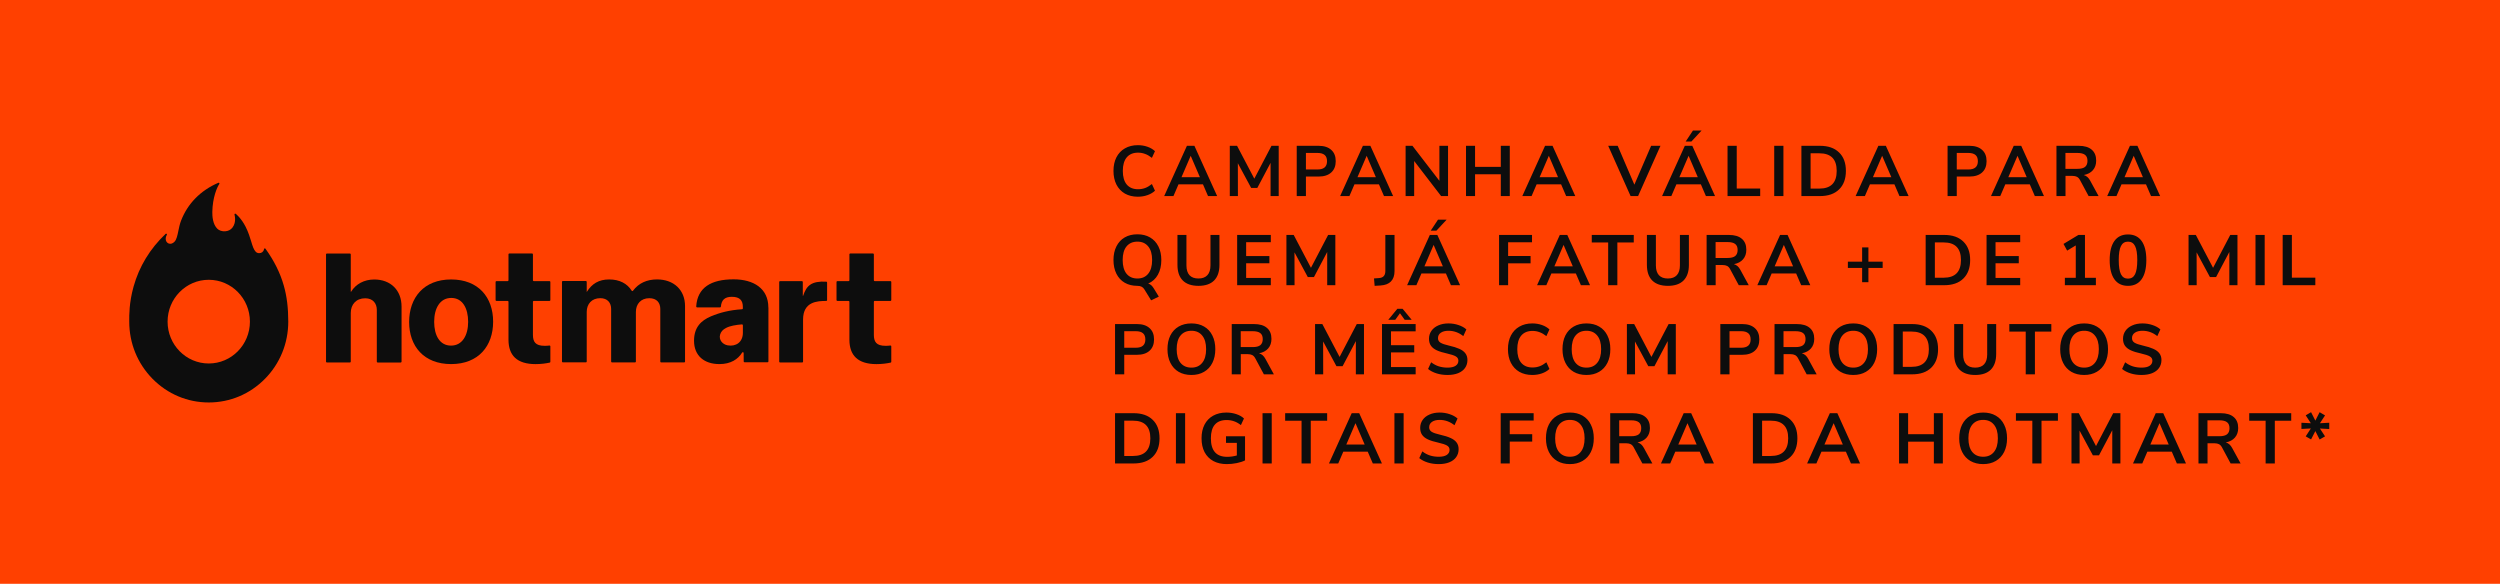 <svg width="561" height="131" viewBox="0 0 561 131" fill="none" xmlns="http://www.w3.org/2000/svg">
<rect width="561" height="131" fill="#FF4000"/>
<g clip-path="url(#clip0_299_793)">
<path d="M63.694 64.126C62.887 61.267 61.534 58.543 59.568 55.806C59.521 55.745 59.448 55.718 59.375 55.738C59.301 55.759 59.255 55.827 59.248 55.901C59.248 55.915 59.215 56.308 58.828 56.606C58.522 56.843 57.828 56.944 57.395 56.504C56.922 56.016 56.675 55.21 56.369 54.187C56.095 53.279 55.749 52.148 55.136 50.921C54.129 48.936 52.943 48.015 52.896 47.974C52.836 47.926 52.749 47.926 52.69 47.974C52.63 48.021 52.603 48.103 52.623 48.17C52.623 48.184 53.129 49.824 52.163 51.07C51.783 51.565 51.197 51.863 50.517 51.904C49.83 51.951 49.157 51.721 48.751 51.314C47.744 50.305 47.624 48.523 47.644 47.554C47.704 44.309 48.697 42.039 49.21 41.287C49.257 41.219 49.25 41.131 49.204 41.07C49.157 41.009 49.07 40.989 48.997 41.016C45.005 42.737 42.112 45.677 40.632 49.512C40.332 50.284 40.166 51.111 40.019 51.836C39.806 52.859 39.626 53.746 39.173 54.227C38.766 54.661 38.286 54.81 37.846 54.641C37.46 54.492 37.2 54.112 37.187 53.672C37.173 53.347 37.253 53.028 37.426 52.737C37.506 52.595 37.446 52.513 37.4 52.473C37.386 52.466 37.28 52.378 37.153 52.493C33.647 55.827 31.235 59.797 29.968 64.329C28.962 67.927 28.995 70.841 29.002 71.931C29.002 72.026 29.002 72.108 29.002 72.175C29.002 77.02 30.855 81.573 34.227 85.001C37.6 88.429 42.079 90.313 46.844 90.313C51.61 90.313 56.089 88.429 59.461 85.001C62.834 81.573 64.687 77.02 64.687 72.175C64.687 69.086 64.374 66.531 63.694 64.126ZM46.844 81.566C41.745 81.566 37.606 77.365 37.606 72.175C37.606 66.985 41.739 62.785 46.844 62.785C51.95 62.785 56.082 66.985 56.082 72.175C56.082 77.365 51.95 81.566 46.844 81.566Z" fill="#0D0D0D"/>
<path d="M73.34 56.893H78.532C78.632 56.893 78.712 56.974 78.712 57.075V65.47H78.779C79.845 63.736 81.718 62.719 83.991 62.719C87.67 62.719 90.109 65.131 90.109 68.804V81.162C90.109 81.263 90.029 81.345 89.93 81.345H84.737C84.638 81.345 84.558 81.263 84.558 81.162V69.549C84.558 68.085 83.691 66.934 81.951 66.934C79.912 66.934 78.712 68.329 78.712 70.226V81.155C78.712 81.257 78.632 81.338 78.532 81.338H73.34C73.24 81.338 73.16 81.257 73.16 81.155V57.075C73.16 56.974 73.24 56.893 73.34 56.893Z" fill="#0D0D0D"/>
<path d="M91.809 72.256C91.809 66.823 95.081 62.71 101.233 62.71C107.385 62.71 110.658 66.755 110.658 72.189C110.658 77.622 107.385 81.701 101.233 81.701C95.081 81.701 91.809 77.656 91.809 72.256ZM97.427 72.222C97.427 75.244 98.667 77.555 101.206 77.555C103.746 77.555 105.052 75.244 105.052 72.222C105.052 69.201 103.812 66.856 101.273 66.856C98.734 66.856 97.427 69.167 97.427 72.222Z" fill="#0D0D0D"/>
<path d="M131.661 65.528C132.834 63.657 134.367 62.709 136.707 62.709C139.046 62.709 140.753 63.637 141.752 65.236C141.819 65.344 141.972 65.344 142.046 65.236C143.319 63.522 145.192 62.702 147.438 62.702C151.217 62.702 153.723 65.08 153.723 68.685V81.144C153.723 81.246 153.643 81.328 153.543 81.328H148.351C148.251 81.328 148.171 81.246 148.171 81.144V69.328C148.171 67.967 147.404 66.916 145.698 66.916C143.825 66.916 142.692 68.21 142.692 70.006V81.138C142.692 81.239 142.612 81.321 142.512 81.321H137.32C137.22 81.321 137.14 81.239 137.14 81.138V69.322C137.14 67.96 136.34 66.91 134.701 66.91C132.794 66.91 131.661 68.204 131.661 69.999V81.131C131.661 81.233 131.581 81.314 131.481 81.314H126.289C126.189 81.314 126.109 81.233 126.109 81.131V63.244C126.109 63.142 126.189 63.061 126.289 63.061H131.481C131.581 63.061 131.661 63.142 131.661 63.244V65.507V65.528Z" fill="#0D0D0D"/>
<path d="M175.042 63.086H179.968C180.068 63.086 180.148 63.167 180.148 63.269V66.379H180.221C180.981 64.089 182.054 63.045 185.42 63.201C185.52 63.201 185.6 63.282 185.6 63.384V67.348C185.6 67.449 185.52 67.531 185.42 67.531C183.427 67.531 180.208 67.653 180.208 71.718V81.156C180.208 81.257 180.128 81.339 180.028 81.339H175.035C174.935 81.339 174.855 81.257 174.855 81.156V63.269C174.855 63.167 174.935 63.086 175.035 63.086H175.042Z" fill="#0D0D0D"/>
<path d="M172.432 68.983V81.111C172.432 81.212 172.352 81.293 172.252 81.293H167.066C166.966 81.293 166.886 81.212 166.886 81.117L166.873 79.207C166.873 79.024 166.64 78.963 166.546 79.112C165.593 80.636 163.96 81.7 161.441 81.7C158.022 81.7 155.742 79.83 155.742 76.463C155.742 73.461 157.308 71.937 159.515 70.995C161.541 70.141 163.767 69.572 166.526 69.396C166.62 69.396 166.693 69.315 166.693 69.22V68.868C166.693 67.492 166.093 66.605 164.227 66.605C162.614 66.605 161.901 67.329 161.767 68.806C161.761 68.901 161.681 68.976 161.587 68.976H156.409C156.309 68.976 156.222 68.888 156.229 68.786C156.489 64.525 159.568 62.682 164.62 62.682C169.059 62.682 172.418 64.694 172.418 68.996L172.432 68.983ZM166.7 74.688V72.973C166.7 72.872 166.613 72.784 166.506 72.79C165.147 72.892 163.767 73.143 162.954 73.576C162.221 73.942 161.767 74.437 161.587 75.101C161.268 76.259 162.134 77.296 163.3 77.499C165.153 77.825 166.7 76.774 166.7 74.688Z" fill="#0D0D0D"/>
<path d="M111.391 63.081H113.924C114.024 63.081 114.104 63 114.104 62.898V57.065C114.104 56.963 114.184 56.882 114.284 56.882H119.409C119.509 56.882 119.589 56.963 119.589 57.065V62.898C119.589 63 119.669 63.081 119.769 63.081H123.321C123.421 63.081 123.501 63.163 123.501 63.264V67.343C123.501 67.445 123.421 67.526 123.321 67.526H119.769C119.669 67.526 119.589 67.607 119.589 67.709V75.121C119.589 76.686 120.122 77.601 122.228 77.601C122.562 77.601 122.962 77.58 123.301 77.533C123.408 77.519 123.501 77.601 123.501 77.709V81.192C123.501 81.273 123.448 81.347 123.361 81.368C122.528 81.558 121.362 81.707 120.189 81.707C115.976 81.707 114.104 79.735 114.104 76.205V67.709C114.104 67.607 114.024 67.526 113.924 67.526H111.391C111.291 67.526 111.211 67.445 111.211 67.343V63.264C111.211 63.163 111.291 63.081 111.391 63.081Z" fill="#0D0D0D"/>
<path d="M187.895 63.081H190.428C190.528 63.081 190.607 63 190.607 62.898V57.065C190.607 56.963 190.687 56.882 190.787 56.882H195.913C196.013 56.882 196.093 56.963 196.093 57.065V62.898C196.093 63 196.173 63.081 196.273 63.081H199.825C199.925 63.081 200.005 63.163 200.005 63.264V67.343C200.005 67.445 199.925 67.526 199.825 67.526H196.273C196.173 67.526 196.093 67.607 196.093 67.709V75.121C196.093 76.686 196.626 77.601 198.732 77.601C199.066 77.601 199.465 77.58 199.805 77.533C199.912 77.519 200.005 77.601 200.005 77.709V81.192C200.005 81.273 199.952 81.347 199.865 81.368C199.032 81.558 197.866 81.707 196.693 81.707C192.48 81.707 190.607 79.735 190.607 76.205V67.709C190.607 67.607 190.528 67.526 190.428 67.526H187.895C187.795 67.526 187.715 67.445 187.715 67.343V63.264C187.715 63.163 187.795 63.081 187.895 63.081Z" fill="#0D0D0D"/>
</g>
<path d="M255.336 44.144C254.227 44.144 253.256 43.909 252.424 43.44C251.603 42.96 250.968 42.283 250.52 41.408C250.083 40.533 249.864 39.515 249.864 38.352C249.864 37.189 250.083 36.176 250.52 35.312C250.968 34.437 251.603 33.765 252.424 33.296C253.256 32.816 254.227 32.576 255.336 32.576C256.093 32.576 256.808 32.693 257.48 32.928C258.152 33.163 258.717 33.493 259.176 33.92L258.488 35.424C257.976 35.019 257.469 34.725 256.968 34.544C256.467 34.352 255.933 34.256 255.368 34.256C254.28 34.256 253.437 34.608 252.84 35.312C252.253 36.016 251.96 37.029 251.96 38.352C251.96 39.685 252.253 40.704 252.84 41.408C253.437 42.112 254.28 42.464 255.368 42.464C255.933 42.464 256.467 42.373 256.968 42.192C257.469 42 257.976 41.701 258.488 41.296L259.176 42.8C258.717 43.227 258.152 43.557 257.48 43.792C256.808 44.027 256.093 44.144 255.336 44.144ZM271.081 44L269.945 41.36H264.457L263.321 44H261.241L266.345 32.72H268.025L273.129 44H271.081ZM265.129 39.76H269.257L267.193 34.96L265.129 39.76ZM285.324 32.72H286.94V44H285.116V36.544L282.14 42.176H280.764L277.772 36.624L277.788 44H275.964V32.72H277.596L281.468 40.096L285.324 32.72ZM290.985 32.72H295.913C297.118 32.72 298.057 33.024 298.729 33.632C299.401 34.229 299.737 35.072 299.737 36.16C299.737 37.248 299.401 38.096 298.729 38.704C298.057 39.312 297.118 39.616 295.913 39.616H293.049V44H290.985V32.72ZM295.657 38.032C297.075 38.032 297.785 37.413 297.785 36.176C297.785 35.547 297.609 35.083 297.257 34.784C296.905 34.475 296.371 34.32 295.657 34.32H293.049V38.032H295.657ZM310.568 44L309.432 41.36H303.944L302.808 44H300.728L305.832 32.72H307.512L312.616 44H310.568ZM304.616 39.76H308.744L306.68 34.96L304.616 39.76ZM323.003 32.72H324.939V44H323.387L317.339 36.128V44H315.419V32.72H316.955L323.003 40.576V32.72ZM336.78 32.72H338.796V44H336.78V39.104H331.004V44H328.972V32.72H331.004V37.44H336.78V32.72ZM351.446 44L350.31 41.36H344.822L343.686 44H341.606L346.71 32.72H348.39L353.494 44H351.446ZM345.494 39.76H349.622L347.558 34.96L345.494 39.76ZM370.513 32.72H372.609L367.585 44H365.905L360.881 32.72H363.009L366.753 41.44L370.513 32.72ZM382.809 44L381.673 41.36H376.185L375.049 44H372.969L378.073 32.72H379.753L384.857 44H382.809ZM376.857 39.76H380.985L378.921 34.96L376.857 39.76ZM379.545 31.76H378.265L379.897 29.296H381.833L379.545 31.76ZM387.66 44V32.72H389.724V42.304H394.988V44H387.66ZM398.135 44V32.72H400.199V44H398.135ZM404.235 32.72H408.395C410.24 32.72 411.669 33.216 412.683 34.208C413.707 35.189 414.219 36.571 414.219 38.352C414.219 40.133 413.707 41.52 412.683 42.512C411.669 43.504 410.24 44 408.395 44H404.235V32.72ZM408.267 42.32C410.859 42.32 412.155 40.997 412.155 38.352C412.155 35.717 410.859 34.4 408.267 34.4H406.299V42.32H408.267ZM426.24 44L425.104 41.36H419.616L418.48 44H416.4L421.504 32.72H423.184L428.288 44H426.24ZM420.288 39.76H424.416L422.352 34.96L420.288 39.76ZM437.035 32.72H441.963C443.168 32.72 444.107 33.024 444.779 33.632C445.451 34.229 445.787 35.072 445.787 36.16C445.787 37.248 445.451 38.096 444.779 38.704C444.107 39.312 443.168 39.616 441.963 39.616H439.099V44H437.035V32.72ZM441.707 38.032C443.125 38.032 443.835 37.413 443.835 36.176C443.835 35.547 443.659 35.083 443.307 34.784C442.955 34.475 442.421 34.32 441.707 34.32H439.099V38.032H441.707ZM456.618 44L455.482 41.36H449.994L448.858 44H446.778L451.882 32.72H453.562L458.666 44H456.618ZM450.666 39.76H454.794L452.73 34.96L450.666 39.76ZM470.925 44H468.685L466.749 40.4C466.568 40.059 466.344 39.819 466.077 39.68C465.81 39.541 465.474 39.472 465.069 39.472H463.501V44H461.469V32.72H466.461C467.741 32.72 468.712 33.008 469.373 33.584C470.045 34.149 470.381 34.971 470.381 36.048C470.381 36.912 470.136 37.627 469.645 38.192C469.165 38.747 468.482 39.109 467.597 39.28C468.194 39.44 468.674 39.861 469.037 40.544L470.925 44ZM466.173 37.888C466.952 37.888 467.522 37.744 467.885 37.456C468.248 37.157 468.429 36.704 468.429 36.096C468.429 35.477 468.248 35.029 467.885 34.752C467.522 34.464 466.952 34.32 466.173 34.32H463.485V37.888H466.173ZM482.693 44L481.557 41.36H476.069L474.933 44H472.853L477.957 32.72H479.637L484.741 44H482.693ZM476.741 39.76H480.869L478.805 34.96L476.741 39.76ZM257.656 63.632C257.912 63.707 258.136 63.829 258.328 64C258.52 64.16 258.707 64.389 258.888 64.688L260.04 66.56L258.312 67.392L256.76 64.88C256.461 64.389 255.955 64.144 255.24 64.144C254.141 64.144 253.187 63.909 252.376 63.44C251.576 62.971 250.957 62.299 250.52 61.424C250.083 60.549 249.864 59.525 249.864 58.352C249.864 57.179 250.083 56.16 250.52 55.296C250.957 54.421 251.576 53.749 252.376 53.28C253.187 52.811 254.141 52.576 255.24 52.576C256.328 52.576 257.272 52.811 258.072 53.28C258.883 53.749 259.507 54.421 259.944 55.296C260.381 56.16 260.6 57.179 260.6 58.352C260.6 59.632 260.344 60.731 259.832 61.648C259.331 62.555 258.605 63.216 257.656 63.632ZM255.24 62.496C256.275 62.496 257.08 62.139 257.656 61.424C258.243 60.709 258.536 59.685 258.536 58.352C258.536 57.019 258.243 56 257.656 55.296C257.08 54.581 256.275 54.224 255.24 54.224C254.195 54.224 253.379 54.581 252.792 55.296C252.216 56 251.928 57.019 251.928 58.352C251.928 59.685 252.216 60.709 252.792 61.424C253.379 62.139 254.195 62.496 255.24 62.496ZM268.941 64.144C267.394 64.144 266.221 63.744 265.421 62.944C264.621 62.144 264.221 60.976 264.221 59.44V52.72H266.237V59.552C266.237 60.523 266.466 61.259 266.925 61.76C267.383 62.251 268.055 62.496 268.941 62.496C269.815 62.496 270.482 62.245 270.941 61.744C271.399 61.243 271.629 60.512 271.629 59.552V52.72H273.645V59.44C273.645 60.965 273.245 62.133 272.445 62.944C271.645 63.744 270.477 64.144 268.941 64.144ZM277.619 64V52.72H285.171V54.352H279.635V57.456H284.851V59.072H279.635V62.368H285.171V64H277.619ZM298.033 52.72H299.649V64H297.825V56.544L294.849 62.176H293.473L290.481 56.624L290.497 64H288.673V52.72H290.305L294.177 60.096L298.033 52.72ZM308.326 62.48L309.446 62.4C310.395 62.336 310.87 61.813 310.87 60.832V52.72H312.934V60.816C312.934 61.819 312.667 62.597 312.134 63.152C311.611 63.696 310.827 64 309.782 64.064L308.47 64.144L308.326 62.48ZM325.596 64L324.46 61.36H318.972L317.836 64H315.756L320.86 52.72H322.54L327.644 64H325.596ZM319.644 59.76H323.772L321.708 54.96L319.644 59.76ZM322.332 51.76H321.052L322.684 49.296H324.62L322.332 51.76ZM336.391 64V52.72H343.783V54.368H338.423V57.44H343.463V59.088H338.423V64H336.391ZM354.756 64L353.62 61.36H348.132L346.996 64H344.916L350.02 52.72H351.7L356.804 64H354.756ZM348.804 59.76H352.932L350.868 54.96L348.804 59.76ZM360.872 64V54.416H357.192V52.72H366.616V54.416H362.936V64H360.872ZM374.284 64.144C372.738 64.144 371.564 63.744 370.764 62.944C369.964 62.144 369.564 60.976 369.564 59.44V52.72H371.58V59.552C371.58 60.523 371.81 61.259 372.268 61.76C372.727 62.251 373.399 62.496 374.284 62.496C375.159 62.496 375.826 62.245 376.284 61.744C376.743 61.243 376.972 60.512 376.972 59.552V52.72H378.988V59.44C378.988 60.965 378.588 62.133 377.788 62.944C376.988 63.744 375.82 64.144 374.284 64.144ZM392.419 64H390.179L388.243 60.4C388.062 60.059 387.838 59.819 387.571 59.68C387.304 59.541 386.968 59.472 386.563 59.472H384.995V64H382.963V52.72H387.955C389.235 52.72 390.206 53.008 390.867 53.584C391.539 54.149 391.875 54.971 391.875 56.048C391.875 56.912 391.63 57.627 391.139 58.192C390.659 58.747 389.976 59.109 389.091 59.28C389.688 59.44 390.168 59.861 390.531 60.544L392.419 64ZM387.667 57.888C388.446 57.888 389.016 57.744 389.379 57.456C389.742 57.157 389.923 56.704 389.923 56.096C389.923 55.477 389.742 55.029 389.379 54.752C389.016 54.464 388.446 54.32 387.667 54.32H384.979V57.888H387.667ZM404.187 64L403.051 61.36H397.563L396.427 64H394.347L399.451 52.72H401.131L406.235 64H404.187ZM398.235 59.76H402.363L400.299 54.96L398.235 59.76ZM422.47 58.72V60.128H419.27V63.328H417.862V60.128H414.662V58.72H417.862V55.52H419.27V58.72H422.47ZM432.119 52.72H436.279C438.124 52.72 439.554 53.216 440.567 54.208C441.591 55.189 442.103 56.571 442.103 58.352C442.103 60.133 441.591 61.52 440.567 62.512C439.554 63.504 438.124 64 436.279 64H432.119V52.72ZM436.151 62.32C438.743 62.32 440.039 60.997 440.039 58.352C440.039 55.717 438.743 54.4 436.151 54.4H434.183V62.32H436.151ZM445.782 64V52.72H453.334V54.352H447.798V57.456H453.014V59.072H447.798V62.368H453.334V64H445.782ZM467.867 62.336H470.315V64H463.355V62.336H465.803V55.072L463.867 56.24L463.051 54.736L466.395 52.72H467.867V62.336ZM477.525 64.144C476.192 64.144 475.173 63.653 474.469 62.672C473.765 61.68 473.413 60.24 473.413 58.352C473.413 56.485 473.765 55.061 474.469 54.08C475.173 53.099 476.192 52.608 477.525 52.608C478.858 52.608 479.877 53.099 480.581 54.08C481.285 55.061 481.637 56.485 481.637 58.352C481.637 60.229 481.285 61.664 480.581 62.656C479.877 63.648 478.858 64.144 477.525 64.144ZM477.525 62.528C478.25 62.528 478.778 62.197 479.109 61.536C479.44 60.864 479.605 59.803 479.605 58.352C479.605 56.912 479.44 55.867 479.109 55.216C478.778 54.555 478.25 54.224 477.525 54.224C476.8 54.224 476.272 54.555 475.941 55.216C475.61 55.867 475.445 56.912 475.445 58.352C475.445 59.803 475.61 60.864 475.941 61.536C476.272 62.197 476.8 62.528 477.525 62.528ZM500.471 52.72H502.087V64H500.263V56.544L497.287 62.176H495.911L492.919 56.624L492.935 64H491.111V52.72H492.743L496.615 60.096L500.471 52.72ZM506.132 64V52.72H508.196V64H506.132ZM512.232 64V52.72H514.296V62.304H519.56V64H512.232ZM250.216 72.72H255.144C256.349 72.72 257.288 73.024 257.96 73.632C258.632 74.229 258.968 75.072 258.968 76.16C258.968 77.248 258.632 78.096 257.96 78.704C257.288 79.312 256.349 79.616 255.144 79.616H252.28V84H250.216V72.72ZM254.888 78.032C256.307 78.032 257.016 77.413 257.016 76.176C257.016 75.547 256.84 75.083 256.488 74.784C256.136 74.475 255.603 74.32 254.888 74.32H252.28V78.032H254.888ZM267.356 84.144C266.257 84.144 265.302 83.909 264.492 83.44C263.692 82.971 263.073 82.299 262.636 81.424C262.198 80.549 261.98 79.525 261.98 78.352C261.98 77.179 262.193 76.16 262.62 75.296C263.057 74.421 263.681 73.749 264.492 73.28C265.302 72.811 266.257 72.576 267.356 72.576C268.454 72.576 269.404 72.811 270.204 73.28C271.014 73.749 271.633 74.421 272.06 75.296C272.497 76.16 272.716 77.179 272.716 78.352C272.716 79.525 272.497 80.549 272.06 81.424C271.622 82.299 270.998 82.971 270.188 83.44C269.388 83.909 268.444 84.144 267.356 84.144ZM267.356 82.496C268.39 82.496 269.196 82.139 269.772 81.424C270.358 80.709 270.652 79.685 270.652 78.352C270.652 77.019 270.358 76 269.772 75.296C269.196 74.581 268.39 74.224 267.356 74.224C266.31 74.224 265.494 74.581 264.908 75.296C264.332 76 264.044 77.019 264.044 78.352C264.044 79.685 264.332 80.709 264.908 81.424C265.494 82.139 266.31 82.496 267.356 82.496ZM285.856 84H283.616L281.68 80.4C281.499 80.059 281.275 79.819 281.008 79.68C280.742 79.541 280.406 79.472 280 79.472H278.432V84H276.4V72.72H281.392C282.672 72.72 283.643 73.008 284.304 73.584C284.976 74.149 285.312 74.971 285.312 76.048C285.312 76.912 285.067 77.627 284.576 78.192C284.096 78.747 283.414 79.109 282.528 79.28C283.126 79.44 283.606 79.861 283.968 80.544L285.856 84ZM281.104 77.888C281.883 77.888 282.454 77.744 282.816 77.456C283.179 77.157 283.36 76.704 283.36 76.096C283.36 75.477 283.179 75.029 282.816 74.752C282.454 74.464 281.883 74.32 281.104 74.32H278.416V77.888H281.104ZM304.461 72.72H306.077V84H304.253V76.544L301.277 82.176H299.901L296.909 76.624L296.925 84H295.101V72.72H296.733L300.605 80.096L304.461 72.72ZM310.122 84V72.72H317.674V74.352H312.138V77.456H317.354V79.072H312.138V82.368H317.674V84H310.122ZM313.098 71.76H311.53L313.562 69.296H314.746L316.778 71.76H315.21L314.154 70.288L313.098 71.76ZM324.812 84.144C323.948 84.144 323.137 84.027 322.38 83.792C321.623 83.557 320.983 83.227 320.46 82.8L321.148 81.296C321.692 81.712 322.263 82.016 322.86 82.208C323.468 82.4 324.124 82.496 324.828 82.496C325.607 82.496 326.204 82.363 326.62 82.096C327.047 81.819 327.26 81.435 327.26 80.944C327.26 80.517 327.063 80.192 326.668 79.968C326.284 79.744 325.639 79.531 324.732 79.328C323.793 79.125 323.031 78.891 322.444 78.624C321.857 78.357 321.415 78.016 321.116 77.6C320.817 77.184 320.668 76.656 320.668 76.016C320.668 75.355 320.849 74.763 321.212 74.24C321.575 73.717 322.087 73.312 322.748 73.024C323.409 72.725 324.172 72.576 325.036 72.576C325.825 72.576 326.577 72.699 327.292 72.944C328.007 73.179 328.593 73.504 329.052 73.92L328.364 75.424C327.361 74.624 326.252 74.224 325.036 74.224C324.311 74.224 323.735 74.373 323.308 74.672C322.892 74.96 322.684 75.365 322.684 75.888C322.684 76.325 322.871 76.661 323.244 76.896C323.617 77.131 324.252 77.349 325.148 77.552C326.097 77.765 326.865 78.005 327.452 78.272C328.049 78.528 328.503 78.859 328.812 79.264C329.132 79.669 329.292 80.181 329.292 80.8C329.292 81.472 329.111 82.064 328.748 82.576C328.396 83.077 327.879 83.467 327.196 83.744C326.524 84.011 325.729 84.144 324.812 84.144ZM343.855 84.144C342.745 84.144 341.775 83.909 340.943 83.44C340.121 82.96 339.487 82.283 339.039 81.408C338.601 80.533 338.383 79.515 338.383 78.352C338.383 77.189 338.601 76.176 339.039 75.312C339.487 74.437 340.121 73.765 340.943 73.296C341.775 72.816 342.745 72.576 343.855 72.576C344.612 72.576 345.327 72.693 345.999 72.928C346.671 73.163 347.236 73.493 347.695 73.92L347.007 75.424C346.495 75.019 345.988 74.725 345.487 74.544C344.985 74.352 344.452 74.256 343.887 74.256C342.799 74.256 341.956 74.608 341.359 75.312C340.772 76.016 340.479 77.029 340.479 78.352C340.479 79.685 340.772 80.704 341.359 81.408C341.956 82.112 342.799 82.464 343.887 82.464C344.452 82.464 344.985 82.373 345.487 82.192C345.988 82 346.495 81.701 347.007 81.296L347.695 82.8C347.236 83.227 346.671 83.557 345.999 83.792C345.327 84.027 344.612 84.144 343.855 84.144ZM355.999 84.144C354.901 84.144 353.946 83.909 353.135 83.44C352.335 82.971 351.717 82.299 351.279 81.424C350.842 80.549 350.623 79.525 350.623 78.352C350.623 77.179 350.837 76.16 351.263 75.296C351.701 74.421 352.325 73.749 353.135 73.28C353.946 72.811 354.901 72.576 355.999 72.576C357.098 72.576 358.047 72.811 358.847 73.28C359.658 73.749 360.277 74.421 360.703 75.296C361.141 76.16 361.359 77.179 361.359 78.352C361.359 79.525 361.141 80.549 360.703 81.424C360.266 82.299 359.642 82.971 358.831 83.44C358.031 83.909 357.087 84.144 355.999 84.144ZM355.999 82.496C357.034 82.496 357.839 82.139 358.415 81.424C359.002 80.709 359.295 79.685 359.295 78.352C359.295 77.019 359.002 76 358.415 75.296C357.839 74.581 357.034 74.224 355.999 74.224C354.954 74.224 354.138 74.581 353.551 75.296C352.975 76 352.687 77.019 352.687 78.352C352.687 79.685 352.975 80.709 353.551 81.424C354.138 82.139 354.954 82.496 355.999 82.496ZM374.436 72.72H376.052V84H374.228V76.544L371.252 82.176H369.876L366.884 76.624L366.9 84H365.076V72.72H366.708L370.58 80.096L374.436 72.72ZM386.041 72.72H390.969C392.174 72.72 393.113 73.024 393.785 73.632C394.457 74.229 394.793 75.072 394.793 76.16C394.793 77.248 394.457 78.096 393.785 78.704C393.113 79.312 392.174 79.616 390.969 79.616H388.105V84H386.041V72.72ZM390.713 78.032C392.132 78.032 392.841 77.413 392.841 76.176C392.841 75.547 392.665 75.083 392.313 74.784C391.961 74.475 391.428 74.32 390.713 74.32H388.105V78.032H390.713ZM407.66 84H405.42L403.484 80.4C403.302 80.059 403.078 79.819 402.812 79.68C402.545 79.541 402.209 79.472 401.804 79.472H400.236V84H398.204V72.72H403.196C404.476 72.72 405.446 73.008 406.108 73.584C406.78 74.149 407.116 74.971 407.116 76.048C407.116 76.912 406.87 77.627 406.38 78.192C405.9 78.747 405.217 79.109 404.332 79.28C404.929 79.44 405.409 79.861 405.772 80.544L407.66 84ZM402.908 77.888C403.686 77.888 404.257 77.744 404.62 77.456C404.982 77.157 405.164 76.704 405.164 76.096C405.164 75.477 404.982 75.029 404.62 74.752C404.257 74.464 403.686 74.32 402.908 74.32H400.22V77.888H402.908ZM415.874 84.144C414.776 84.144 413.821 83.909 413.01 83.44C412.21 82.971 411.592 82.299 411.154 81.424C410.717 80.549 410.498 79.525 410.498 78.352C410.498 77.179 410.712 76.16 411.138 75.296C411.576 74.421 412.2 73.749 413.01 73.28C413.821 72.811 414.776 72.576 415.874 72.576C416.973 72.576 417.922 72.811 418.722 73.28C419.533 73.749 420.152 74.421 420.578 75.296C421.016 76.16 421.234 77.179 421.234 78.352C421.234 79.525 421.016 80.549 420.578 81.424C420.141 82.299 419.517 82.971 418.706 83.44C417.906 83.909 416.962 84.144 415.874 84.144ZM415.874 82.496C416.909 82.496 417.714 82.139 418.29 81.424C418.877 80.709 419.17 79.685 419.17 78.352C419.17 77.019 418.877 76 418.29 75.296C417.714 74.581 416.909 74.224 415.874 74.224C414.829 74.224 414.013 74.581 413.426 75.296C412.85 76 412.562 77.019 412.562 78.352C412.562 79.685 412.85 80.709 413.426 81.424C414.013 82.139 414.829 82.496 415.874 82.496ZM424.919 72.72H429.079C430.924 72.72 432.354 73.216 433.367 74.208C434.391 75.189 434.903 76.571 434.903 78.352C434.903 80.133 434.391 81.52 433.367 82.512C432.354 83.504 430.924 84 429.079 84H424.919V72.72ZM428.951 82.32C431.543 82.32 432.839 80.997 432.839 78.352C432.839 75.717 431.543 74.4 428.951 74.4H426.983V82.32H428.951ZM443.238 84.144C441.691 84.144 440.518 83.744 439.718 82.944C438.918 82.144 438.518 80.976 438.518 79.44V72.72H440.534V79.552C440.534 80.523 440.763 81.259 441.222 81.76C441.68 82.251 442.352 82.496 443.238 82.496C444.112 82.496 444.779 82.245 445.238 81.744C445.696 81.243 445.926 80.512 445.926 79.552V72.72H447.942V79.44C447.942 80.965 447.542 82.133 446.742 82.944C445.942 83.744 444.774 84.144 443.238 84.144ZM454.572 84V74.416H450.892V72.72H460.316V74.416H456.636V84H454.572ZM467.681 84.144C466.582 84.144 465.627 83.909 464.817 83.44C464.017 82.971 463.398 82.299 462.961 81.424C462.523 80.549 462.305 79.525 462.305 78.352C462.305 77.179 462.518 76.16 462.945 75.296C463.382 74.421 464.006 73.749 464.817 73.28C465.627 72.811 466.582 72.576 467.681 72.576C468.779 72.576 469.729 72.811 470.529 73.28C471.339 73.749 471.958 74.421 472.385 75.296C472.822 76.16 473.041 77.179 473.041 78.352C473.041 79.525 472.822 80.549 472.385 81.424C471.947 82.299 471.323 82.971 470.513 83.44C469.713 83.909 468.769 84.144 467.681 84.144ZM467.681 82.496C468.715 82.496 469.521 82.139 470.097 81.424C470.683 80.709 470.977 79.685 470.977 78.352C470.977 77.019 470.683 76 470.097 75.296C469.521 74.581 468.715 74.224 467.681 74.224C466.635 74.224 465.819 74.581 465.233 75.296C464.657 76 464.369 77.019 464.369 78.352C464.369 79.685 464.657 80.709 465.233 81.424C465.819 82.139 466.635 82.496 467.681 82.496ZM480.549 84.144C479.685 84.144 478.875 84.027 478.117 83.792C477.36 83.557 476.72 83.227 476.197 82.8L476.885 81.296C477.429 81.712 478 82.016 478.597 82.208C479.205 82.4 479.861 82.496 480.565 82.496C481.344 82.496 481.941 82.363 482.357 82.096C482.784 81.819 482.997 81.435 482.997 80.944C482.997 80.517 482.8 80.192 482.405 79.968C482.021 79.744 481.376 79.531 480.469 79.328C479.531 79.125 478.768 78.891 478.181 78.624C477.595 78.357 477.152 78.016 476.853 77.6C476.555 77.184 476.405 76.656 476.405 76.016C476.405 75.355 476.587 74.763 476.949 74.24C477.312 73.717 477.824 73.312 478.485 73.024C479.147 72.725 479.909 72.576 480.773 72.576C481.563 72.576 482.315 72.699 483.029 72.944C483.744 73.179 484.331 73.504 484.789 73.92L484.101 75.424C483.099 74.624 481.989 74.224 480.773 74.224C480.048 74.224 479.472 74.373 479.045 74.672C478.629 74.96 478.421 75.365 478.421 75.888C478.421 76.325 478.608 76.661 478.981 76.896C479.355 77.131 479.989 77.349 480.885 77.552C481.835 77.765 482.603 78.005 483.189 78.272C483.787 78.528 484.24 78.859 484.549 79.264C484.869 79.669 485.029 80.181 485.029 80.8C485.029 81.472 484.848 82.064 484.485 82.576C484.133 83.077 483.616 83.467 482.933 83.744C482.261 84.011 481.467 84.144 480.549 84.144ZM250.216 92.72H254.376C256.221 92.72 257.651 93.216 258.664 94.208C259.688 95.189 260.2 96.571 260.2 98.352C260.2 100.133 259.688 101.52 258.664 102.512C257.651 103.504 256.221 104 254.376 104H250.216V92.72ZM254.248 102.32C256.84 102.32 258.136 100.997 258.136 98.352C258.136 95.717 256.84 94.4 254.248 94.4H252.28V102.32H254.248ZM263.879 104V92.72H265.943V104H263.879ZM279.387 97.904V103.312C278.875 103.568 278.251 103.771 277.515 103.92C276.789 104.069 276.048 104.144 275.291 104.144C274.128 104.144 273.12 103.915 272.267 103.456C271.413 102.987 270.757 102.32 270.299 101.456C269.851 100.581 269.627 99.547 269.627 98.352C269.627 97.168 269.851 96.144 270.299 95.28C270.757 94.405 271.403 93.739 272.235 93.28C273.077 92.811 274.064 92.576 275.195 92.576C275.984 92.576 276.725 92.693 277.419 92.928C278.112 93.152 278.688 93.477 279.147 93.904L278.459 95.392C277.936 94.987 277.419 94.699 276.907 94.528C276.405 94.347 275.851 94.256 275.243 94.256C274.08 94.256 273.2 94.603 272.603 95.296C272.016 95.979 271.723 96.997 271.723 98.352C271.723 101.125 272.939 102.512 275.371 102.512C276.096 102.512 276.821 102.411 277.547 102.208V99.376H275.115V97.904H279.387ZM283.313 104V92.72H285.377V104H283.313ZM292.069 104V94.416H288.389V92.72H297.813V94.416H294.133V104H292.069ZM308.059 104L306.923 101.36H301.435L300.299 104H298.219L303.323 92.72H305.003L310.107 104H308.059ZM302.107 99.76H306.235L304.171 94.96L302.107 99.76ZM312.91 104V92.72H314.974V104H312.91ZM322.834 104.144C321.97 104.144 321.159 104.027 320.402 103.792C319.644 103.557 319.004 103.227 318.482 102.8L319.17 101.296C319.714 101.712 320.284 102.016 320.882 102.208C321.49 102.4 322.146 102.496 322.85 102.496C323.628 102.496 324.226 102.363 324.642 102.096C325.068 101.819 325.282 101.435 325.282 100.944C325.282 100.517 325.084 100.192 324.69 99.968C324.306 99.744 323.66 99.531 322.754 99.328C321.815 99.125 321.052 98.891 320.466 98.624C319.879 98.357 319.436 98.016 319.138 97.6C318.839 97.184 318.69 96.656 318.69 96.016C318.69 95.355 318.871 94.763 319.234 94.24C319.596 93.717 320.108 93.312 320.77 93.024C321.431 92.725 322.194 92.576 323.058 92.576C323.847 92.576 324.599 92.699 325.314 92.944C326.028 93.179 326.615 93.504 327.074 93.92L326.386 95.424C325.383 94.624 324.274 94.224 323.058 94.224C322.332 94.224 321.756 94.373 321.33 94.672C320.914 94.96 320.706 95.365 320.706 95.888C320.706 96.325 320.892 96.661 321.266 96.896C321.639 97.131 322.274 97.349 323.17 97.552C324.119 97.765 324.887 98.005 325.474 98.272C326.071 98.528 326.524 98.859 326.834 99.264C327.154 99.669 327.314 100.181 327.314 100.8C327.314 101.472 327.132 102.064 326.77 102.576C326.418 103.077 325.9 103.467 325.218 103.744C324.546 104.011 323.751 104.144 322.834 104.144ZM336.757 104V92.72H344.149V94.368H338.789V97.44H343.829V99.088H338.789V104H336.757ZM352.287 104.144C351.188 104.144 350.234 103.909 349.423 103.44C348.623 102.971 348.004 102.299 347.567 101.424C347.13 100.549 346.911 99.525 346.911 98.352C346.911 97.179 347.124 96.16 347.551 95.296C347.988 94.421 348.612 93.749 349.423 93.28C350.234 92.811 351.188 92.576 352.287 92.576C353.386 92.576 354.335 92.811 355.135 93.28C355.946 93.749 356.564 94.421 356.991 95.296C357.428 96.16 357.647 97.179 357.647 98.352C357.647 99.525 357.428 100.549 356.991 101.424C356.554 102.299 355.93 102.971 355.119 103.44C354.319 103.909 353.375 104.144 352.287 104.144ZM352.287 102.496C353.322 102.496 354.127 102.139 354.703 101.424C355.29 100.709 355.583 99.685 355.583 98.352C355.583 97.019 355.29 96 354.703 95.296C354.127 94.581 353.322 94.224 352.287 94.224C351.242 94.224 350.426 94.581 349.839 95.296C349.263 96 348.975 97.019 348.975 98.352C348.975 99.685 349.263 100.709 349.839 101.424C350.426 102.139 351.242 102.496 352.287 102.496ZM370.788 104H368.548L366.612 100.4C366.43 100.059 366.206 99.819 365.94 99.68C365.673 99.541 365.337 99.472 364.932 99.472H363.364V104H361.332V92.72H366.324C367.604 92.72 368.574 93.008 369.236 93.584C369.908 94.149 370.244 94.971 370.244 96.048C370.244 96.912 369.998 97.627 369.508 98.192C369.028 98.747 368.345 99.109 367.46 99.28C368.057 99.44 368.537 99.861 368.9 100.544L370.788 104ZM366.036 97.888C366.814 97.888 367.385 97.744 367.748 97.456C368.11 97.157 368.292 96.704 368.292 96.096C368.292 95.477 368.11 95.029 367.748 94.752C367.385 94.464 366.814 94.32 366.036 94.32H363.348V97.888H366.036ZM382.556 104L381.42 101.36H375.932L374.796 104H372.716L377.82 92.72H379.5L384.604 104H382.556ZM376.604 99.76H380.732L378.668 94.96L376.604 99.76ZM393.35 92.72H397.51C399.356 92.72 400.785 93.216 401.798 94.208C402.822 95.189 403.334 96.571 403.334 98.352C403.334 100.133 402.822 101.52 401.798 102.512C400.785 103.504 399.356 104 397.51 104H393.35V92.72ZM397.382 102.32C399.974 102.32 401.27 100.997 401.27 98.352C401.27 95.717 399.974 94.4 397.382 94.4H395.414V102.32H397.382ZM415.356 104L414.22 101.36H408.732L407.596 104H405.516L410.62 92.72H412.3L417.404 104H415.356ZM409.404 99.76H413.532L411.468 94.96L409.404 99.76ZM433.958 92.72H435.974V104H433.958V99.104H428.182V104H426.15V92.72H428.182V97.44H433.958V92.72ZM445.024 104.144C443.926 104.144 442.971 103.909 442.16 103.44C441.36 102.971 440.742 102.299 440.304 101.424C439.867 100.549 439.648 99.525 439.648 98.352C439.648 97.179 439.862 96.16 440.288 95.296C440.726 94.421 441.35 93.749 442.16 93.28C442.971 92.811 443.926 92.576 445.024 92.576C446.123 92.576 447.072 92.811 447.872 93.28C448.683 93.749 449.302 94.421 449.728 95.296C450.166 96.16 450.384 97.179 450.384 98.352C450.384 99.525 450.166 100.549 449.728 101.424C449.291 102.299 448.667 102.971 447.856 103.44C447.056 103.909 446.112 104.144 445.024 104.144ZM445.024 102.496C446.059 102.496 446.864 102.139 447.44 101.424C448.027 100.709 448.32 99.685 448.32 98.352C448.32 97.019 448.027 96 447.44 95.296C446.864 94.581 446.059 94.224 445.024 94.224C443.979 94.224 443.163 94.581 442.576 95.296C442 96 441.712 97.019 441.712 98.352C441.712 99.685 442 100.709 442.576 101.424C443.163 102.139 443.979 102.496 445.024 102.496ZM456.053 104V94.416H452.373V92.72H461.797V94.416H458.117V104H456.053ZM474.202 92.72H475.818V104H473.994V96.544L471.018 102.176H469.642L466.65 96.624L466.666 104H464.842V92.72H466.474L470.346 100.096L474.202 92.72ZM488.487 104L487.351 101.36H481.863L480.727 104H478.647L483.751 92.72H485.431L490.535 104H488.487ZM482.535 99.76H486.663L484.599 94.96L482.535 99.76ZM502.794 104H500.554L498.618 100.4C498.437 100.059 498.213 99.819 497.946 99.68C497.679 99.541 497.343 99.472 496.938 99.472H495.37V104H493.338V92.72H498.33C499.61 92.72 500.581 93.008 501.242 93.584C501.914 94.149 502.25 94.971 502.25 96.048C502.25 96.912 502.005 97.627 501.514 98.192C501.034 98.747 500.351 99.109 499.466 99.28C500.063 99.44 500.543 99.861 500.906 100.544L502.794 104ZM498.042 97.888C498.821 97.888 499.391 97.744 499.754 97.456C500.117 97.157 500.298 96.704 500.298 96.096C500.298 95.477 500.117 95.029 499.754 94.752C499.391 94.464 498.821 94.32 498.042 94.32H495.354V97.888H498.042ZM508.406 104V94.416H504.726V92.72H514.15V94.416H510.47V104H508.406ZM522.683 94.864V96.272L520.587 96.16L521.739 97.92L520.523 98.624L519.563 96.736L518.603 98.608L517.403 97.92L518.555 96.144L516.443 96.256V94.864L518.555 94.976L517.403 93.2L518.603 92.496L519.563 94.384L520.523 92.496L521.739 93.216L520.587 94.976L522.683 94.864Z" fill="#0D0D0D"/>
<defs>
<clipPath id="clip0_299_793">
<rect width="171" height="49.304" fill="white" transform="translate(29 41)"/>
</clipPath>
</defs>
</svg>
